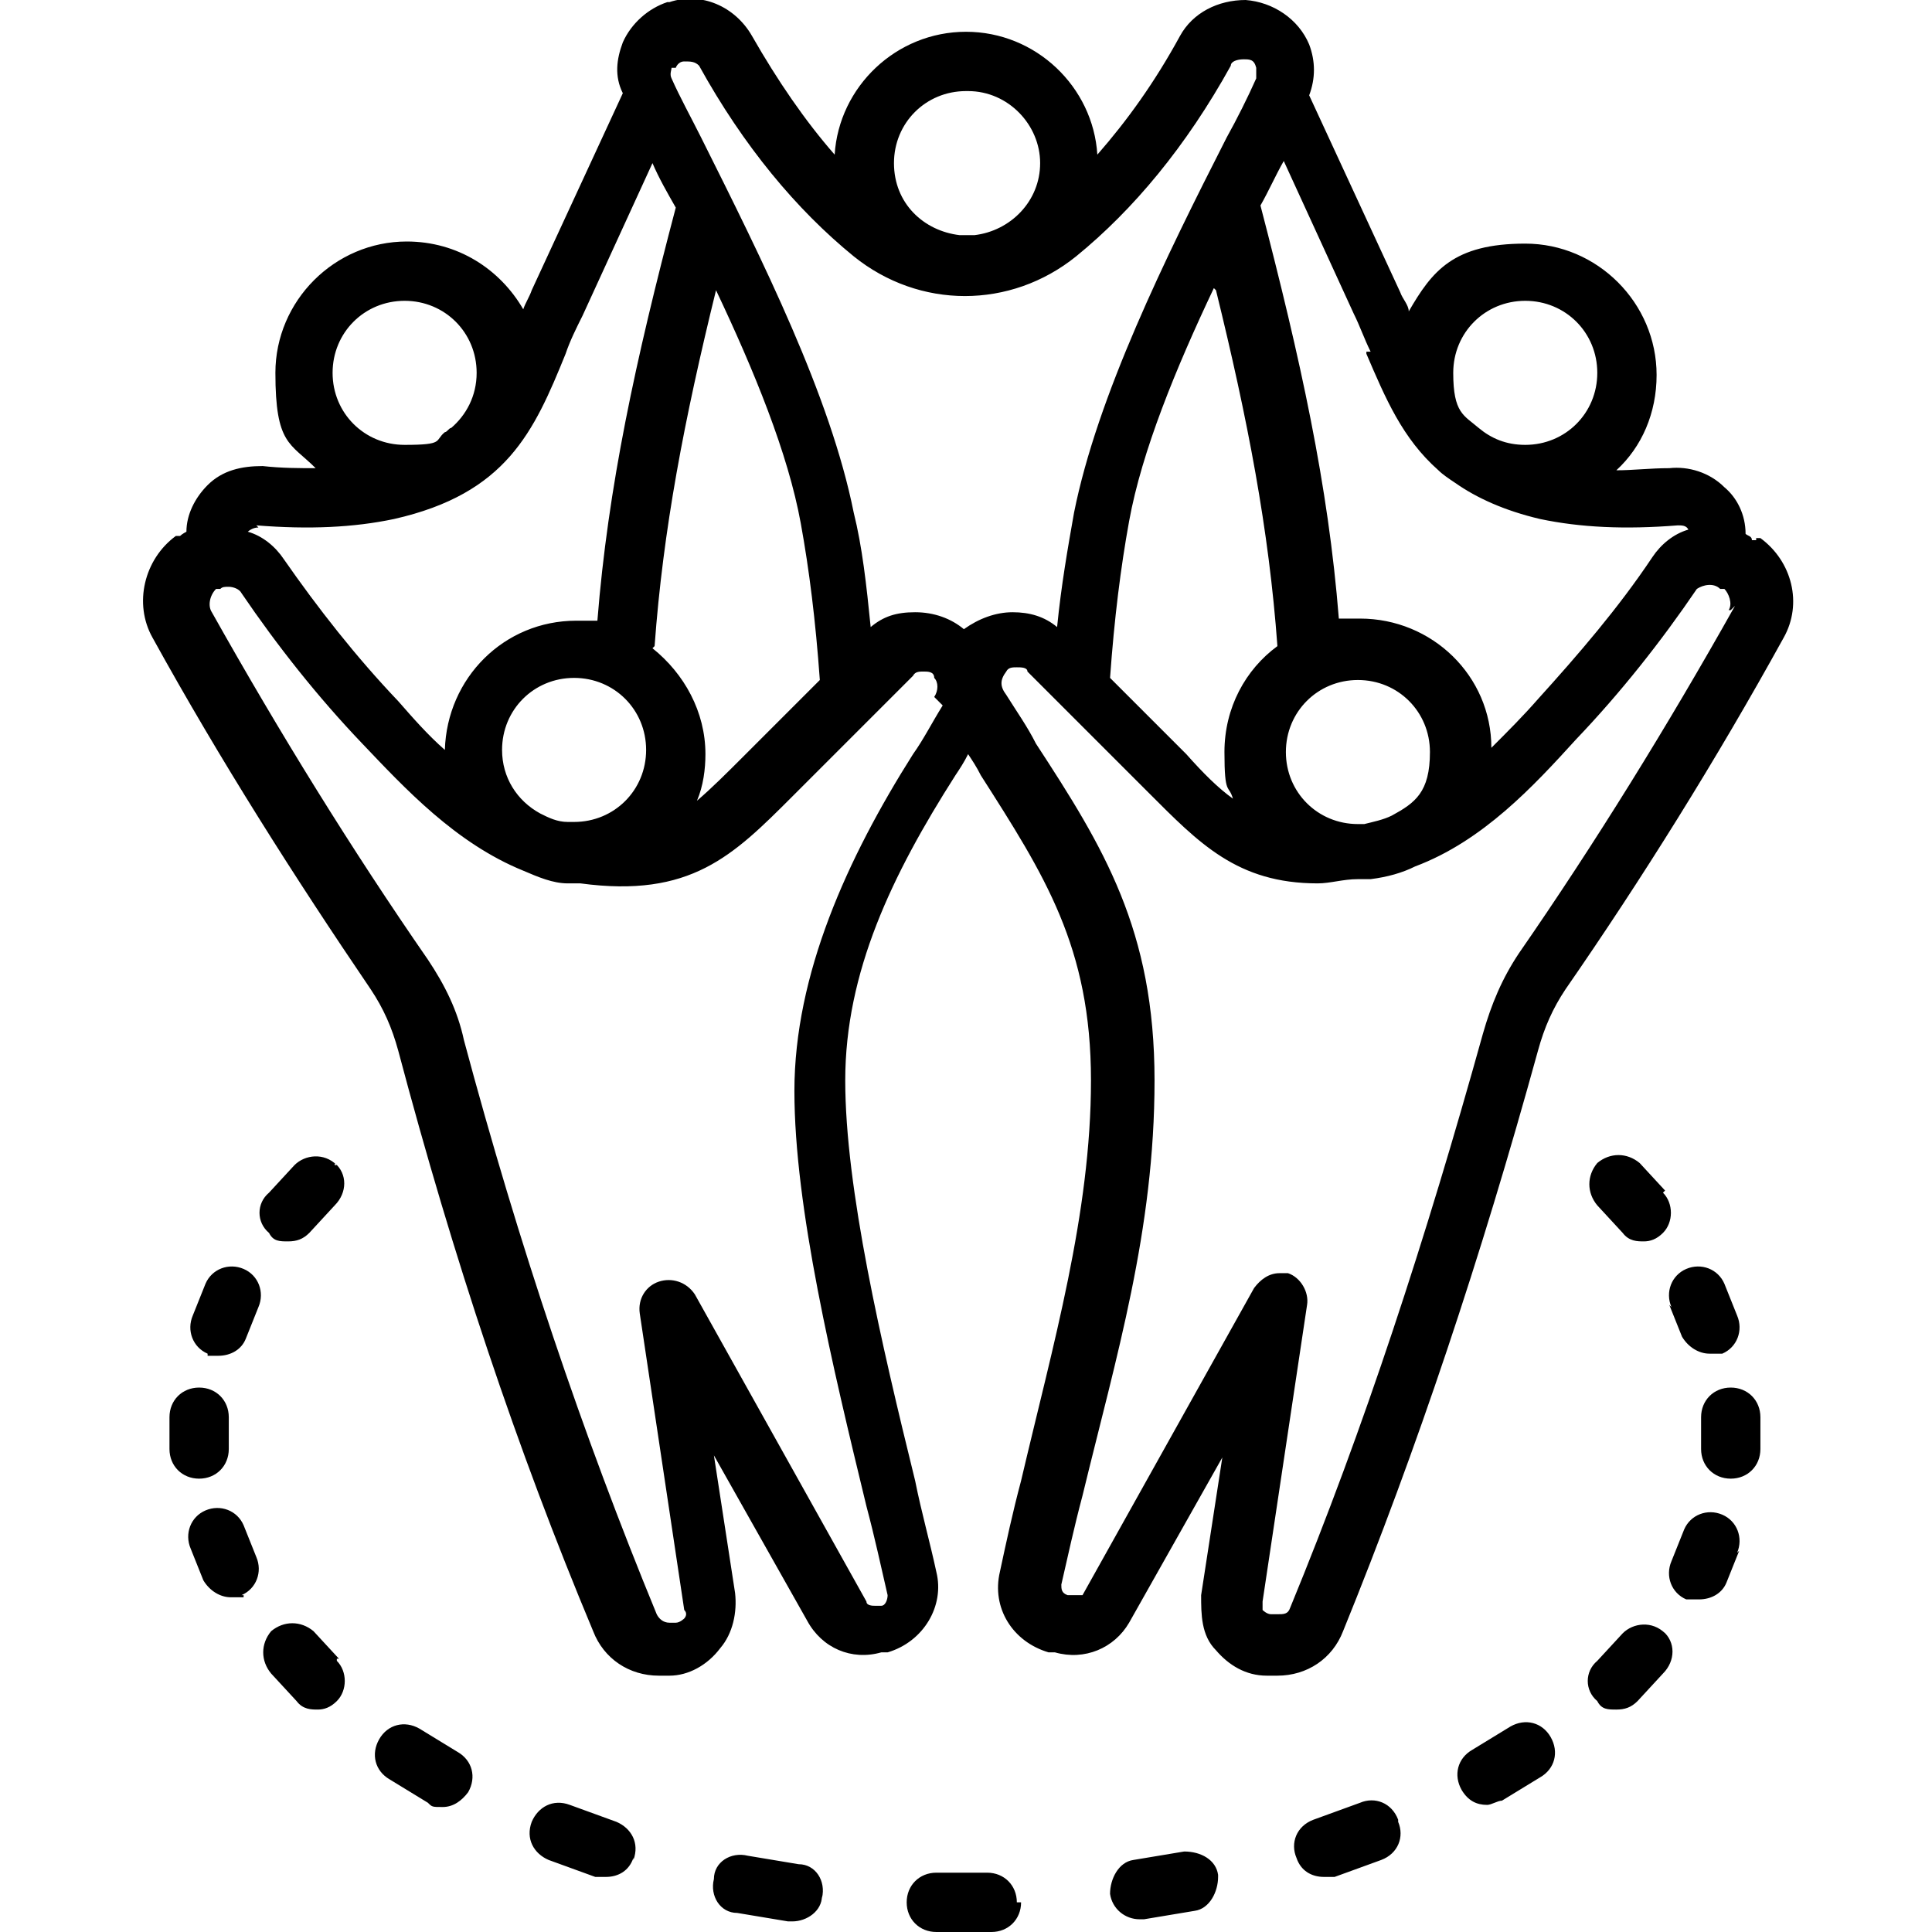<?xml version="1.0" encoding="UTF-8"?>
<svg id="Layer_1" xmlns="http://www.w3.org/2000/svg" version="1.1" viewBox="0 0 91.2 91.2">
  <!-- Generator: Adobe Illustrator 29.1.0, SVG Export Plug-In . SVG Version: 2.1.0 Build 142)  -->
  <defs>
    <style>
      .st0 {
        fill-rule: evenodd;
      }
    </style>
  </defs>
  <path class="st0" d="M82.9,25.5h-.2c0-.2-.2-.2-.3-.3,0-.9-.4-1.7-1-2.2-.7-.7-1.7-1-2.6-.9-.9,0-1.7.1-2.5.1,1.2-1.1,1.9-2.7,1.9-4.5,0-3.4-2.8-6.2-6.2-6.2s-4.4,1.3-5.5,3.2c0-.3-.3-.6-.4-.9l-4.3-9.3c.3-.8.3-1.6,0-2.4C61.3.9,60.1.1,58.8,0,57.5,0,56.3.6,55.7,1.7c-1.2,2.2-2.5,4-3.9,5.6-.2-3.2-2.9-5.8-6.2-5.8s-6,2.6-6.2,5.8c-1.4-1.6-2.7-3.5-3.9-5.6-.8-1.4-2.4-2.1-3.9-1.6h-.1c-.9.3-1.7,1-2.1,1.9-.3.8-.4,1.6,0,2.4l-4.3,9.3c-.1.3-.3.6-.4.9-1.1-1.9-3.1-3.2-5.5-3.2-3.4,0-6.2,2.8-6.2,6.2s.7,3.3,1.9,4.5c-.8,0-1.6,0-2.5-.1-1,0-1.9.2-2.6.9-.6.6-1,1.4-1,2.2,0,0-.2.1-.3.2h-.2c-1.5,1.1-2,3.2-1.1,4.8,3.2,5.8,6.7,11.3,10.3,16.6.6.9,1,1.8,1.3,2.9,2.6,9.8,5.6,18.8,9.2,27.4.5,1.3,1.7,2.1,3.1,2.1s.2,0,.2,0h.3c.9,0,1.8-.5,2.4-1.3.6-.7.8-1.7.7-2.6l-1-6.5,4.4,7.8c.7,1.3,2.1,1.9,3.5,1.5h.3c1.7-.5,2.7-2.2,2.3-3.8-.3-1.4-.7-2.8-1-4.3-1.6-6.5-3.3-13.8-3.3-18.9s2.2-9.7,5.2-14.4c.2-.3.4-.6.6-1,.2.3.4.6.6,1,3,4.7,5.2,8.1,5.2,14.4s-1.8,12.5-3.3,18.9c-.4,1.5-.7,2.9-1,4.3-.4,1.7.6,3.3,2.3,3.8h.3c1.4.4,2.8-.2,3.5-1.4l4.4-7.8-1,6.5c0,.9,0,1.9.7,2.6.6.7,1.4,1.2,2.4,1.2h.5c1.4,0,2.6-.8,3.1-2.1,3.5-8.6,6.5-17.6,9.2-27.4.3-1.1.7-2,1.3-2.9,3.6-5.2,7.1-10.8,10.3-16.6.9-1.6.4-3.6-1.1-4.7h-.2ZM72,14.2c-1.9,0-3.4,1.5-3.4,3.4s.5,2,1.2,2.6h0c.6.5,1.3.8,2.2.8,1.9,0,3.4-1.5,3.4-3.4s-1.5-3.4-3.4-3.4ZM64.5,16.7c.9,2.1,1.7,4,3.4,5.5.2.2.5.4.8.6,1,.7,2.3,1.3,4,1.7,1.9.4,4,.5,6.5.3.2,0,.4,0,.5.2h0c-.7.2-1.3.7-1.7,1.3-1.6,2.4-3.5,4.6-5.4,6.7-.7.8-1.4,1.5-2.2,2.3,0-3.4-2.8-6.1-6.2-6.1s-.7,0-1,0c-.5-6.3-1.8-12.2-3.7-19.5.4-.7.7-1.4,1.1-2.1l3.3,7.2c.3.6.5,1.2.8,1.8h-.2ZM64.4,38.9h-.3c-1.9,0-3.4-1.5-3.4-3.4s1.5-3.4,3.4-3.4,3.4,1.5,3.4,3.4-.7,2.4-1.8,3c-.4.2-.9.3-1.3.4ZM57.4,13.7c1.5,6.1,2.5,11.3,2.9,16.8-1.5,1.1-2.5,2.9-2.5,5s.2,1.5.4,2.2c-.7-.5-1.4-1.2-2.2-2.1l-3.6-3.6c.2-2.8.5-5.2.9-7.4.6-3.3,2.2-7.2,4-11h0ZM45.6,4.3c-1.9,0-3.4,1.5-3.4,3.4s1.4,3.2,3.1,3.4h.7c1.7-.2,3.1-1.6,3.1-3.4s-1.5-3.4-3.4-3.4h0ZM31.9,3.2s.1-.3.4-.3h0c.3,0,.5,0,.7.2,2.1,3.8,4.6,6.8,7.3,9,3.1,2.5,7.4,2.5,10.5,0,2.7-2.2,5.2-5.2,7.3-9,0-.2.3-.3.6-.3s.5,0,.6.4v.5c-.4.9-.9,1.9-1.4,2.8-2.9,5.7-6.1,12.2-7.2,17.7-.3,1.7-.6,3.4-.8,5.4-.6-.5-1.3-.7-2.1-.7h0c-.8,0-1.6.3-2.3.8-.6-.5-1.4-.8-2.3-.8s-1.5.2-2.1.7c-.2-2-.4-3.8-.8-5.4-1.1-5.5-4.3-11.9-7.2-17.7-.5-1-1-1.9-1.4-2.8-.1-.2,0-.4,0-.5h.1ZM25.5,38.4c-1.1-.6-1.8-1.7-1.8-3,0-1.9,1.5-3.4,3.4-3.4s3.4,1.5,3.4,3.4-1.5,3.4-3.4,3.4-.2,0-.3,0c-.5,0-.9-.2-1.3-.4ZM30.9,30.5c.4-5.5,1.4-10.7,2.9-16.8,1.8,3.8,3.4,7.7,4,11,.4,2.2.7,4.6.9,7.4l-3.6,3.6c-.8.8-1.5,1.5-2.2,2.1.3-.7.4-1.5.4-2.2,0-2-1-3.8-2.5-5h0ZM19.1,14.2c-1.9,0-3.4,1.5-3.4,3.4s1.5,3.4,3.4,3.4,1.4-.2,1.9-.6h0c.1,0,.2-.2.3-.2.7-.6,1.2-1.5,1.2-2.6,0-1.9-1.5-3.4-3.4-3.4ZM12.1,24.8c2.5.2,4.6.1,6.5-.3,5.3-1.2,6.6-4.1,8.1-7.8.2-.6.5-1.2.8-1.8l3.3-7.2c.3.7.7,1.4,1.1,2.1-1.9,7.2-3.2,13.2-3.7,19.5h-1c-3.4,0-6.1,2.7-6.2,6.1-.8-.7-1.5-1.5-2.2-2.3-2-2.1-3.8-4.4-5.4-6.7-.4-.6-1-1.1-1.7-1.3h0s.2-.2.5-.2h0ZM44.1,32.9c.2-.3.2-.7,0-.9h0c0-.3-.3-.3-.5-.3h0c-.2,0-.4,0-.5.2l-5.7,5.7c-2.8,2.8-4.8,4.8-10,4.1-.2,0-.4,0-.6,0-.7,0-1.4-.3-2.1-.6-3.2-1.3-5.6-3.9-7.6-6-2.1-2.2-4-4.6-5.7-7.1-.1-.2-.4-.3-.6-.3s-.3,0-.4.1h-.2c-.3.3-.4.8-.2,1.1,3.2,5.7,6.6,11.2,10.2,16.4.8,1.2,1.4,2.4,1.7,3.8,2.6,9.7,5.6,18.6,9.1,27.1.1.2.3.4.6.4h.3c.2,0,.4-.2.4-.2,0,0,.2-.2,0-.4l-2.1-14c-.1-.7.3-1.3.9-1.5s1.3,0,1.7.6l8.1,14.5c0,.2.3.2.4.2h.3c.2,0,.3-.3.3-.5-.3-1.3-.6-2.7-1-4.2-1.6-6.6-3.4-14.1-3.4-19.6s2.5-11,5.6-15.9c.5-.7.9-1.5,1.4-2.3l-.3-.3ZM81.6,28.8c.2-.3,0-.8-.2-1h-.2c-.3-.3-.8-.2-1.1,0-1.7,2.5-3.6,4.9-5.7,7.1-2,2.2-4.4,4.8-7.6,6-.6.3-1.3.5-2.1.6-.2,0-.4,0-.6,0-.7,0-1.3.2-1.9.2-3.8,0-5.6-1.9-8-4.3l-5.7-5.7c0-.2-.3-.2-.5-.2h0c-.2,0-.4,0-.5.2h0c-.3.4-.3.7,0,1.1.5.8,1,1.5,1.4,2.3,3.2,4.9,5.6,8.8,5.6,15.9s-1.8,13-3.4,19.6c-.4,1.5-.7,2.9-1,4.2,0,.2,0,.4.3.5h.3c.2,0,.3,0,.4,0l8.1-14.5c.3-.4.7-.7,1.2-.7s.3,0,.4,0c.6.2,1,.9.9,1.5l-2.1,14c0,.2,0,.4,0,.4,0,0,.2.2.4.2h.3c.3,0,.5,0,.6-.3,3.5-8.5,6.4-17.4,9.1-27.1.4-1.4.9-2.6,1.7-3.8,3.6-5.2,7-10.7,10.2-16.4l-.2.2ZM78.5,56.3c.5.5.5,1.4,0,1.9-.3.3-.6.4-.9.4s-.7,0-1-.4l-1.2-1.3c-.5-.6-.5-1.4,0-2,.6-.5,1.4-.5,2,0l1.2,1.3h0ZM78.9,61.7c-.3-.7,0-1.5.7-1.8s1.5,0,1.8.7l.6,1.5c.3.7,0,1.5-.7,1.8-.2,0-.4,0-.6,0-.5,0-1-.3-1.3-.8l-.6-1.5h0ZM83.1,66.9v1.5c0,.8-.6,1.4-1.4,1.4s-1.4-.6-1.4-1.4v-1.5c0-.8.6-1.4,1.4-1.4s1.4.6,1.4,1.4ZM82.1,73.2l-.6,1.5c-.2.5-.7.8-1.3.8s-.4,0-.6,0c-.7-.3-1-1.1-.7-1.8l.6-1.5c.3-.7,1.1-1,1.8-.7.7.3,1,1.1.7,1.8h0ZM78.5,77c.6.5.6,1.4,0,2l-1.2,1.3c-.3.3-.6.4-1,.4s-.7,0-.9-.4c-.6-.5-.6-1.4,0-1.9l1.2-1.3c.5-.5,1.4-.6,2,0h0ZM73.2,82c.4.7.2,1.5-.5,1.9l-1.8,1.1c-.2,0-.5.2-.7.2-.5,0-.9-.2-1.2-.7-.4-.7-.2-1.5.5-1.9l1.8-1.1c.7-.4,1.5-.2,1.9.5ZM66,86c.3.7,0,1.5-.8,1.8l-2.2.8h-.5c-.6,0-1.1-.3-1.3-.9-.3-.7,0-1.5.8-1.8l2.2-.8c.7-.3,1.5,0,1.8.8h0ZM57.5,88.6c0,.7-.4,1.5-1.1,1.6l-2.4.4h-.2c-.7,0-1.3-.5-1.4-1.2,0-.7.4-1.5,1.1-1.6l2.4-.4c.8,0,1.5.4,1.6,1.1h0ZM48.2,89.8c0,.8-.6,1.4-1.4,1.4h-2.6c-.8,0-1.4-.6-1.4-1.4s.6-1.4,1.4-1.4h2.4c.8,0,1.4.6,1.4,1.4h.2ZM38.8,89.5c0,.7-.7,1.2-1.4,1.2s0,0-.2,0l-2.4-.4c-.8,0-1.3-.8-1.1-1.6,0-.8.8-1.3,1.6-1.1l2.4.4c.8,0,1.3.8,1.1,1.6h0ZM29.9,87.7c-.2.6-.7.9-1.3.9s-.3,0-.5,0l-2.2-.8c-.7-.3-1.1-1-.8-1.8.3-.7,1-1.1,1.8-.8l2.2.8c.7.3,1.1,1,.8,1.8h0ZM22.1,84.6c-.3.4-.7.7-1.2.7s-.5,0-.7-.2l-1.8-1.1c-.7-.4-.9-1.2-.5-1.9.4-.7,1.2-.9,1.9-.5l1.8,1.1c.7.4.9,1.2.5,1.9ZM15.9,78.4c.5.5.5,1.4,0,1.9-.3.3-.6.4-.9.4s-.7,0-1-.4l-1.2-1.3c-.5-.6-.5-1.4,0-2,.6-.5,1.4-.5,2,0l1.2,1.3h-.1ZM11.5,75.4c-.2,0-.4,0-.6,0-.5,0-1-.3-1.3-.8l-.6-1.5c-.3-.7,0-1.5.7-1.8s1.5,0,1.8.7l.6,1.5c.3.7,0,1.5-.7,1.8h.1ZM9.4,69.8c-.8,0-1.4-.6-1.4-1.4v-1.5c0-.8.6-1.4,1.4-1.4s1.4.6,1.4,1.4v1.5c0,.8-.6,1.4-1.4,1.4ZM9.8,63.9c-.7-.3-1-1.1-.7-1.8l.6-1.5c.3-.7,1.1-1,1.8-.7s1,1.1.7,1.8l-.6,1.5c-.2.5-.7.8-1.3.8s-.4,0-.6,0h.1ZM15.8,54.9c.6.5.6,1.4,0,2l-1.2,1.3c-.3.3-.6.4-1,.4s-.7,0-.9-.4c-.6-.5-.6-1.4,0-1.9l1.2-1.3c.5-.5,1.4-.6,2,0h-.1Z"/>
</svg>